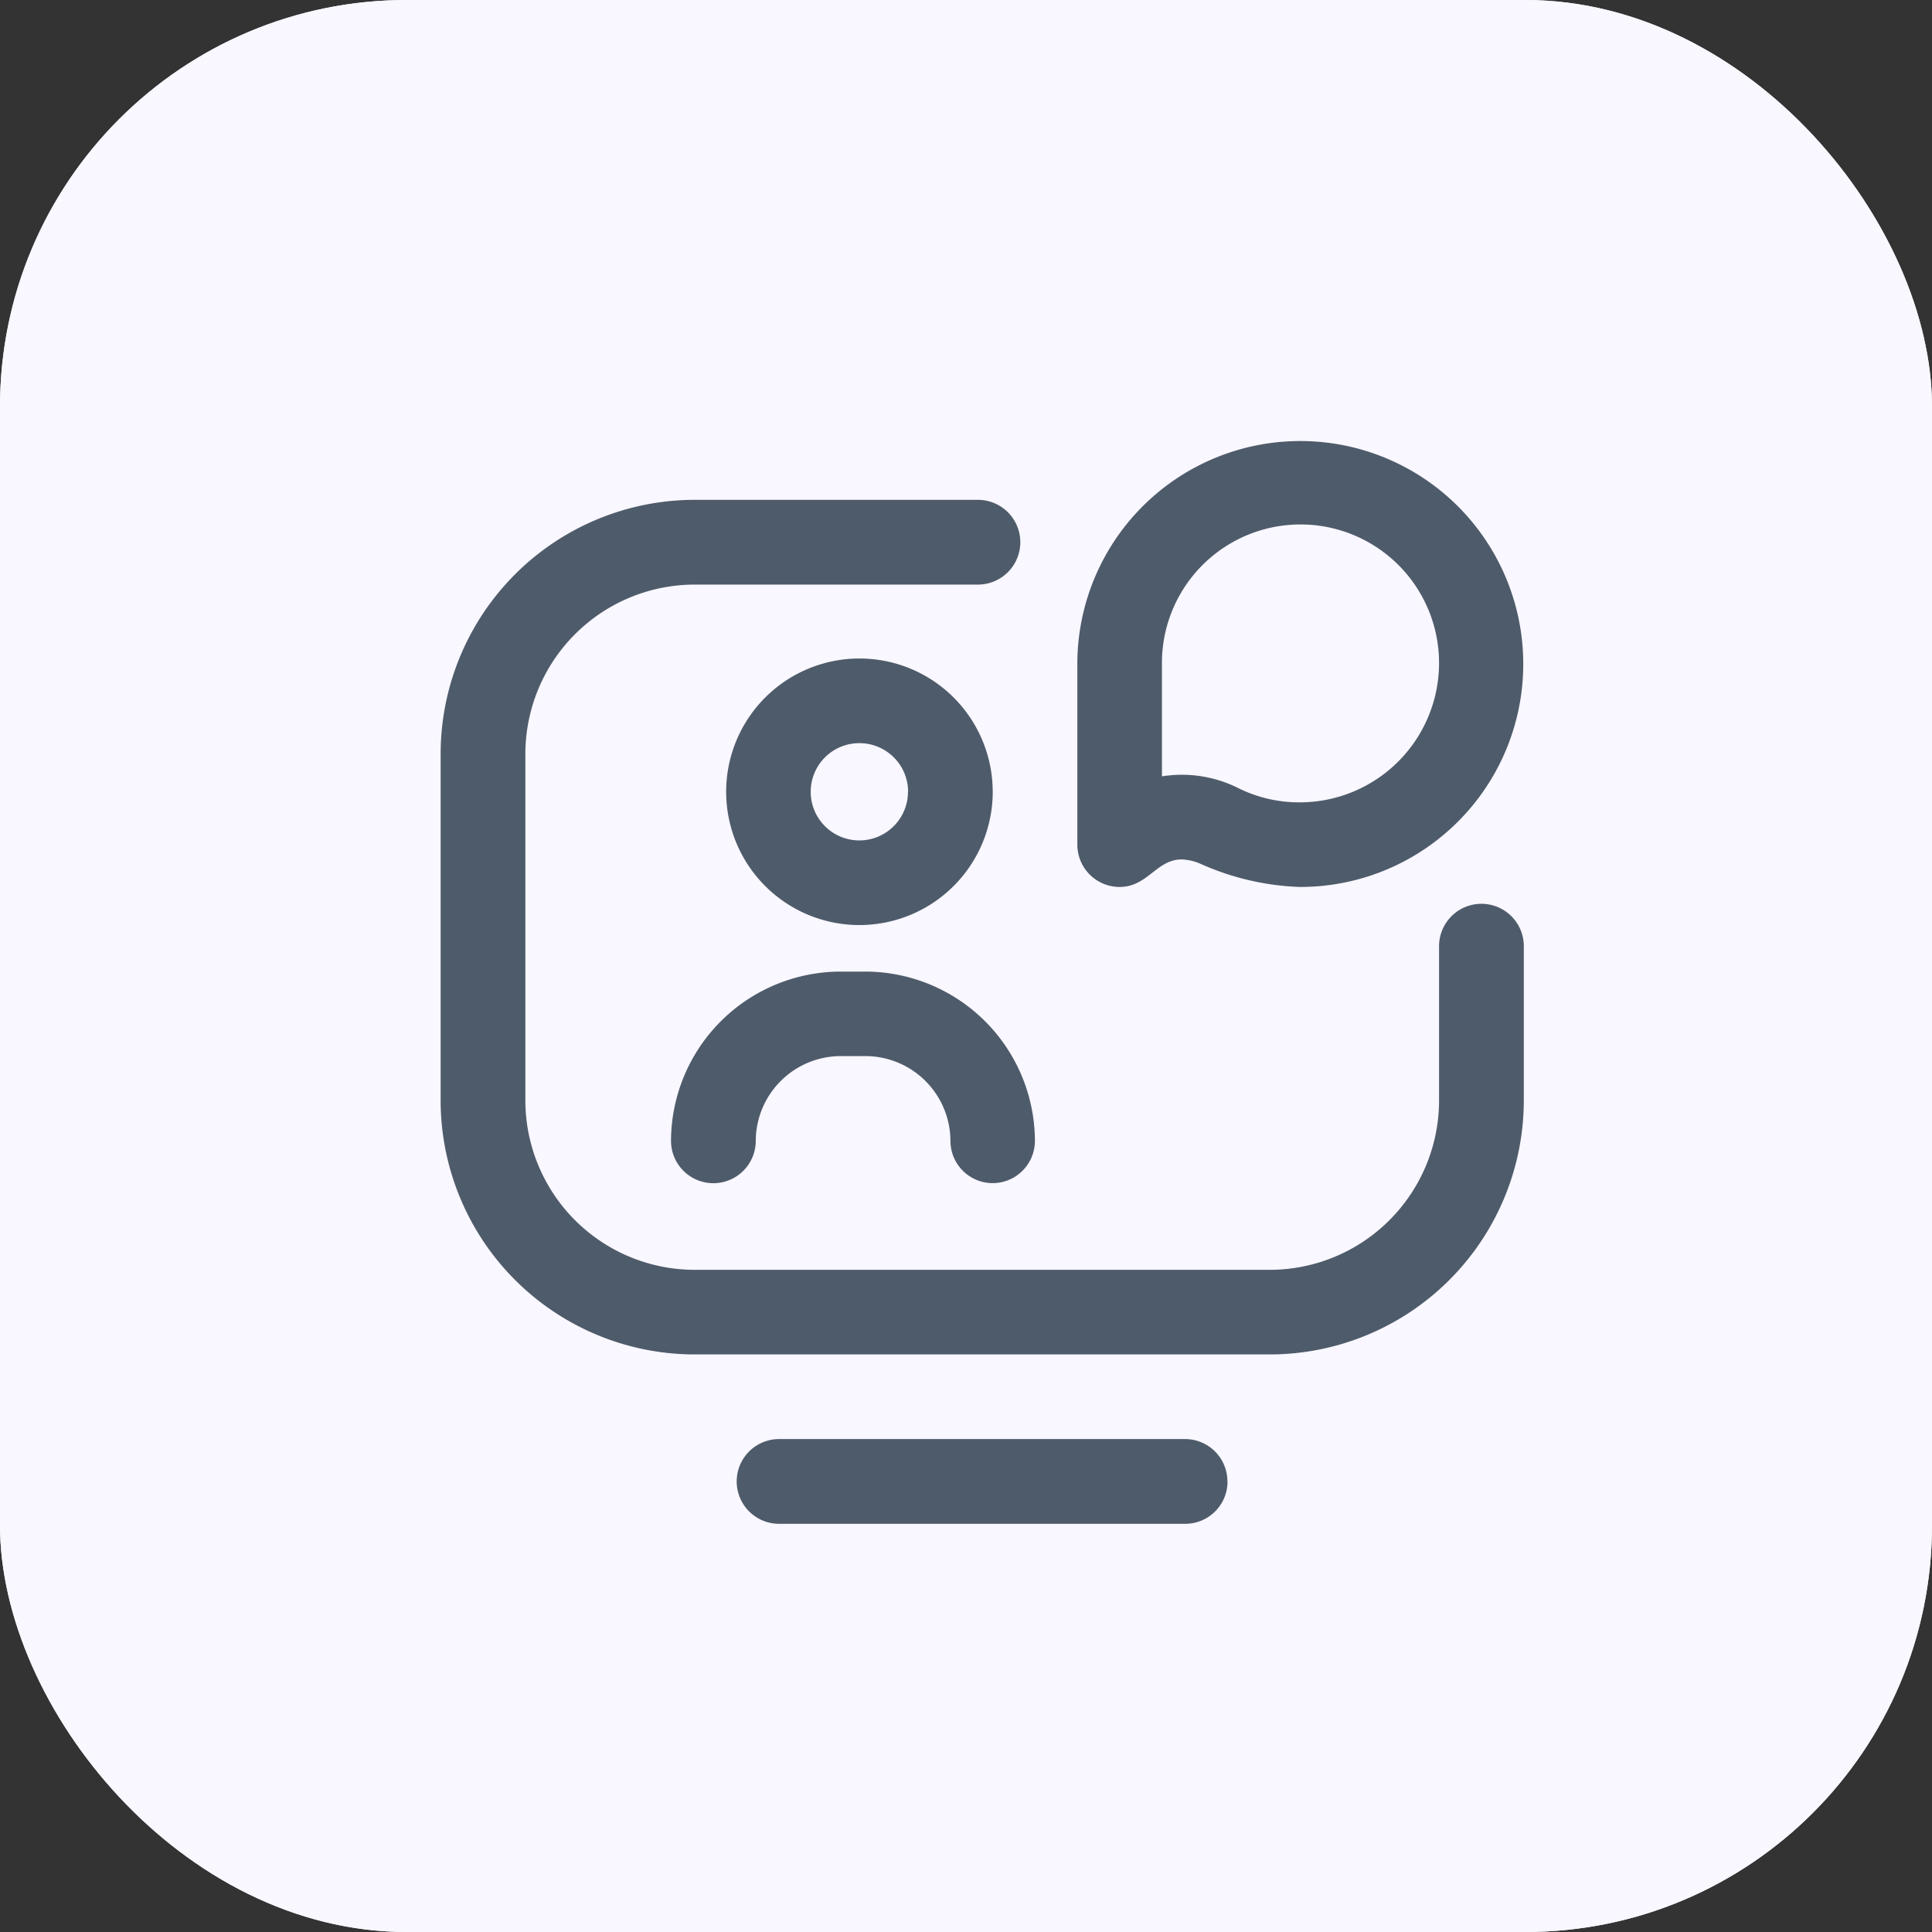 <svg xmlns="http://www.w3.org/2000/svg" xmlns:xlink="http://www.w3.org/1999/xlink" width="57" height="57" viewBox="0 0 57 57">
  <rect x="0" y="0" width="57" height="57" fill="#333333" stroke="none"/>
  <defs>
    <clipPath id="clip-ic-benefit-4">
      <rect width="57" height="57"/>
    </clipPath>
  </defs>
  <g id="ic-benefit-4" clip-path="url(#clip-ic-benefit-4)">
    <g id="ICON">
      <rect id="Rectangle_5" data-name="Rectangle 5" width="57" height="57" rx="12" fill="#f2fbfe"/>
      <g id="stayhome" transform="translate(12.375 12.377)">
        <path id="Path_97083" data-name="Path 97083" d="M26.294,23.976a4.128,4.128,0,1,1,4.128-4.128A4.133,4.133,0,0,1,26.294,23.976Zm0-5.716a1.588,1.588,0,1,0,1.588,1.588A1.59,1.59,0,0,0,26.294,18.26ZM16.132,24.675a4.128,4.128,0,1,1,4.128-4.128A4.133,4.133,0,0,1,16.132,24.675Zm0-5.716a1.588,1.588,0,1,0,1.588,1.588A1.59,1.59,0,0,0,16.132,18.959ZM8.508,31.344A1.27,1.27,0,0,0,7.315,30,5.083,5.083,0,0,1,2.54,24.929V14.242a5.11,5.11,0,0,1,2-4.04l8.638-6.588a5.094,5.094,0,0,1,6.163,0L27.978,10.2a5.11,5.11,0,0,1,2,4.04,1.27,1.27,0,0,0,2.54,0,7.665,7.665,0,0,0-3-6.06L20.881,1.594a7.64,7.64,0,0,0-9.244,0L3,8.182a7.665,7.665,0,0,0-3,6.06V24.929a7.627,7.627,0,0,0,7.165,7.608l.076,0a1.27,1.27,0,0,0,1.267-1.2Zm4.575-.064A2.5,2.5,0,0,1,15.592,28.8h1.684a1.27,1.27,0,1,0,0-2.54H15.592a5.039,5.039,0,0,0-5.049,5.017,1.27,1.27,0,1,0,2.54,0Z" transform="translate(0 -0.037)" fill="#00a9ec"/>
        <path id="Path_97084" data-name="Path 97084" d="M323.432,406.244a1.27,1.27,0,0,1-1.27-1.27,3.373,3.373,0,0,0-3.38-3.359h-.861a3.373,3.373,0,0,0-3.38,3.359,1.27,1.27,0,1,1-2.54,0,5.917,5.917,0,0,1,5.921-5.9h.861a5.917,5.917,0,0,1,5.921,5.9A1.27,1.27,0,0,1,323.432,406.244Z" transform="translate(-292.184 -373.73)" fill="#00a9ec"/>
      </g>
    </g>
    <g id="ICON-2" data-name="ICON">
      <rect id="Rectangle_5-2" data-name="Rectangle 5" width="57" height="57" rx="12" fill="#f9f7ff"/>
      <g id="monitor" transform="translate(13 13)">
        <path id="Path_97068" data-name="Path 97068" d="M24.464,53.213H7.488A7.5,7.5,0,0,1,0,45.726V35.489A7.5,7.5,0,0,1,7.489,28h8.363a1.248,1.248,0,1,1,0,2.5H7.489A5,5,0,0,0,2.5,35.489V45.726a5,5,0,0,0,4.991,4.991H24.464a5,5,0,0,0,4.993-4.993V41.168a1.248,1.248,0,0,1,2.5,0v4.556A7.5,7.5,0,0,1,24.464,53.213Zm-8.176-16.6a3.932,3.932,0,1,0-3.932,3.932A3.936,3.936,0,0,0,16.289,36.612Zm-2.5,0a1.435,1.435,0,1,1-1.435-1.435A1.437,1.437,0,0,1,13.792,36.612Zm9.424,20.345a1.248,1.248,0,0,0-1.248-1.248H9.985a1.248,1.248,0,0,0,0,2.5H21.968A1.248,1.248,0,0,0,23.216,56.958Z" transform="translate(0 -26.253)" fill="#4e5b6a"/>
        <path id="Path_97069" data-name="Path 97069" d="M118.486,21.906a1.248,1.248,0,0,1-1.248-1.248,2.512,2.512,0,0,0-2.522-2.5h-.7a2.512,2.512,0,0,0-2.522,2.5,1.248,1.248,0,0,1-2.5,0,5.011,5.011,0,0,1,5.018-4.993h.7a5.011,5.011,0,0,1,5.018,4.993A1.248,1.248,0,0,1,118.486,21.906Zm5.571-9.55a1.5,1.5,0,0,1,.556.128,7.81,7.81,0,0,0,2.932.684,6.578,6.578,0,1,0-6.563-6.526V11.92a1.248,1.248,0,0,0,1.248,1.248c.826,0,1.088-.812,1.827-.812Zm3.483-1.684a4.035,4.035,0,0,1-1.815-.423,3.713,3.713,0,0,0-2.247-.344V6.637s0-.008,0-.012a4.088,4.088,0,1,1,8.175,0,4.111,4.111,0,0,1-4.11,4.047h0Z" transform="translate(-102.197 0)" fill="#4e5b6a"/>
      </g>
    </g>
  </g>
</svg>
